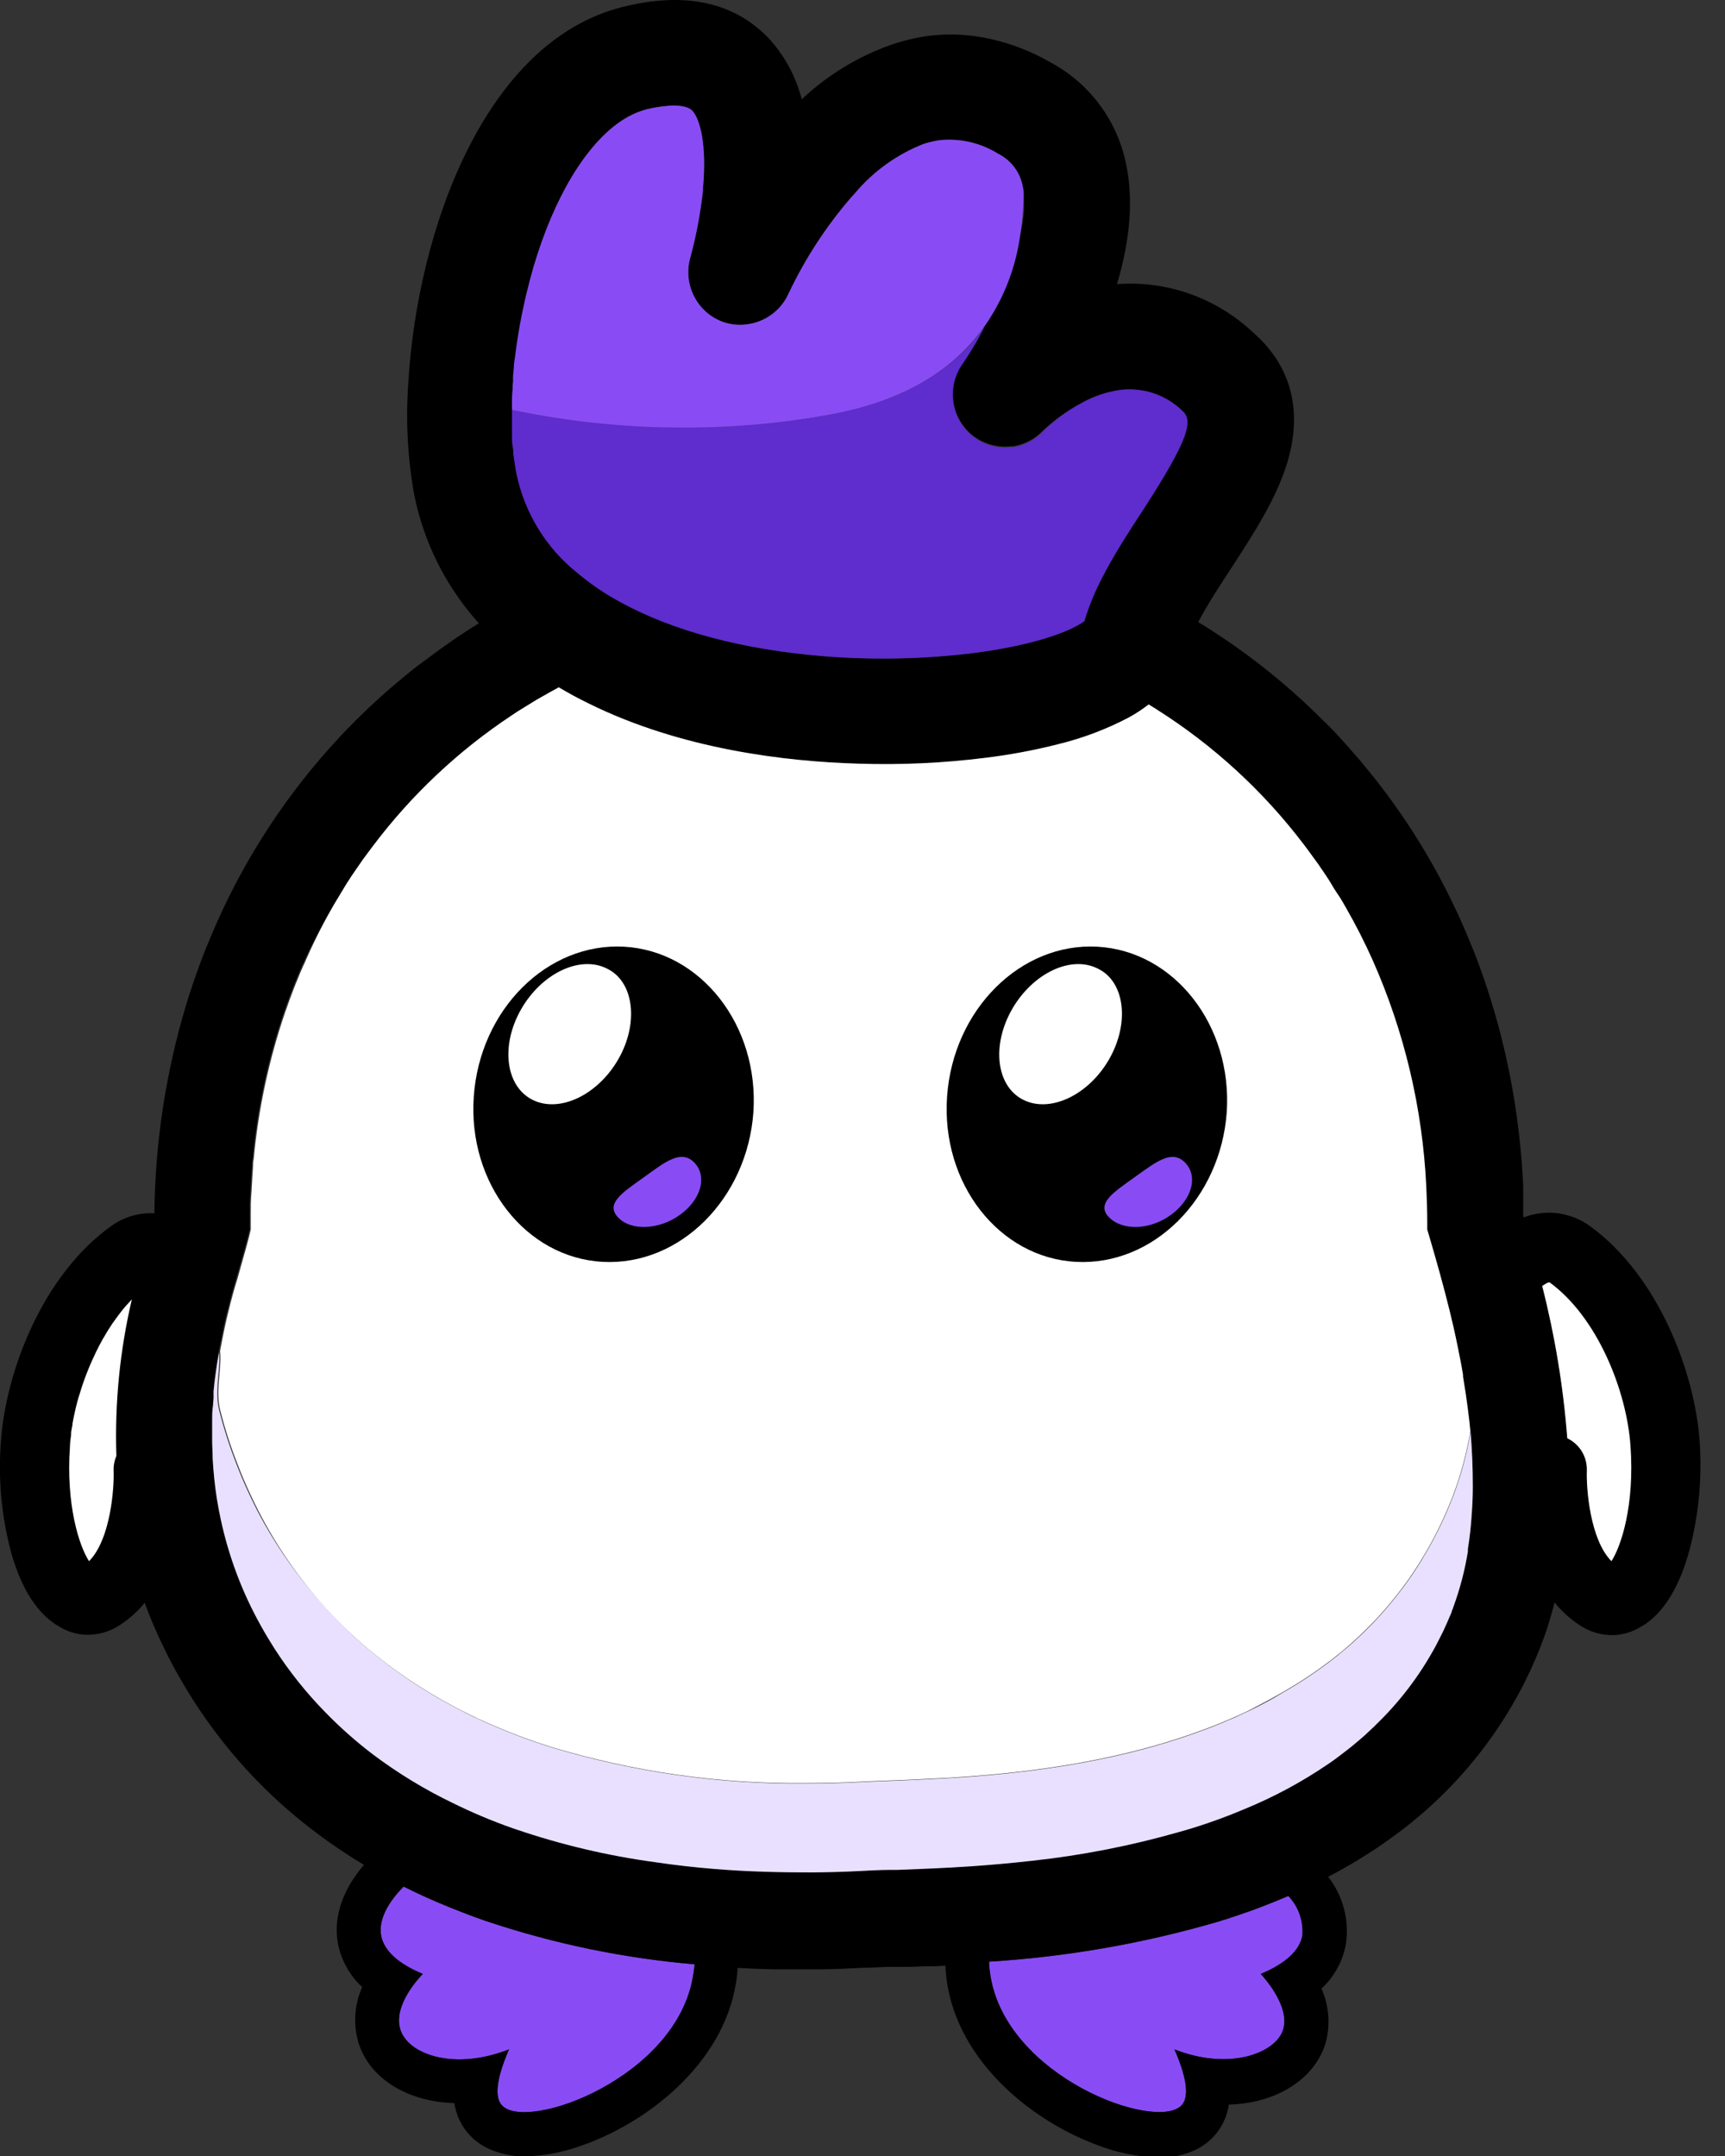 <svg xmlns="http://www.w3.org/2000/svg" width="32" height="40" viewBox="0 0 32 40" fill="none">
  <rect x="0" y="0" width="32" height="40" fill="#333333" stroke="none"/>
  <g clip-path="url(#clip0_10873_196943)">
    <path d="M13.334 34.845L13.32 34.819C13.315 34.806 13.309 34.793 13.302 34.781L13.334 34.845Z" fill="black"/>
    <path d="M12.881 36.443C12.877 36.51 12.87 36.576 12.86 36.642C12.566 38.541 9.78 39.556 9.314 39.063C9.193 38.935 9.172 38.647 9.442 38.022C8.424 38.422 7.578 38.117 7.429 37.661C7.28 37.206 7.784 36.685 7.843 36.622C7.53 36.492 7.129 36.263 7.069 35.901C7.022 35.62 7.191 35.3 7.488 35.001C7.752 35.134 8.022 35.256 8.298 35.368L8.374 35.399L8.452 35.43L8.682 35.519C8.758 35.549 8.833 35.576 8.909 35.602L8.99 35.632L9.068 35.657C10.304 36.069 11.583 36.332 12.881 36.443Z" fill="black"/>
    <path d="M12.881 36.443C12.877 36.51 12.87 36.576 12.86 36.642C12.566 38.541 9.78 39.556 9.314 39.063C9.193 38.935 9.172 38.647 9.442 38.022C8.424 38.422 7.578 38.117 7.429 37.661C7.28 37.206 7.784 36.685 7.843 36.622C7.53 36.492 7.129 36.263 7.069 35.901C7.022 35.62 7.191 35.3 7.488 35.001C7.752 35.134 8.022 35.256 8.298 35.368L8.374 35.399L8.452 35.43L8.682 35.519C8.758 35.549 8.833 35.576 8.909 35.602L8.99 35.632L9.068 35.657C10.304 36.069 11.583 36.332 12.881 36.443Z" fill="#894CF4"/>
    <path d="M24.161 35.902C24.101 36.263 23.701 36.492 23.388 36.622C23.446 36.686 23.942 37.229 23.801 37.661C23.66 38.094 22.806 38.423 21.788 38.023C22.059 38.647 22.038 38.935 21.916 39.063C21.444 39.551 18.664 38.541 18.371 36.642C18.358 36.56 18.35 36.477 18.347 36.395C19.789 36.306 21.218 36.056 22.605 35.65L22.683 35.625L22.762 35.601L22.992 35.525L23.224 35.443L23.302 35.414L23.378 35.386C23.553 35.32 23.727 35.25 23.9 35.175C23.991 35.271 24.062 35.386 24.107 35.511C24.152 35.636 24.17 35.769 24.161 35.902Z" fill="black"/>
    <path d="M24.161 35.902C24.101 36.263 23.701 36.492 23.388 36.622C23.446 36.686 23.942 37.229 23.801 37.661C23.66 38.094 22.806 38.423 21.788 38.023C22.059 38.647 22.038 38.935 21.916 39.063C21.444 39.551 18.664 38.541 18.371 36.642C18.358 36.56 18.35 36.477 18.347 36.395C19.789 36.306 21.218 36.056 22.605 35.65L22.683 35.625L22.762 35.601L22.992 35.525L23.224 35.443L23.302 35.414L23.378 35.386C23.553 35.32 23.727 35.25 23.9 35.175C23.991 35.271 24.062 35.386 24.107 35.511C24.152 35.636 24.17 35.769 24.161 35.902Z" fill="#894CF4"/>
    <path d="M31.529 26.731C31.438 25.459 30.765 23.67 29.497 22.749C29.322 22.621 29.117 22.539 28.902 22.51C28.687 22.482 28.468 22.508 28.265 22.587L28.256 22.554C28.256 22.525 28.256 22.496 28.256 22.466C28.256 22.37 28.256 22.274 28.256 22.178C28.256 22.149 28.256 22.12 28.256 22.091C28.256 22.061 28.256 22.032 28.256 22.003C28.211 21.004 28.058 20.013 27.8 19.048C27.716 18.736 27.621 18.428 27.517 18.126L27.434 17.896C27.377 17.734 27.317 17.591 27.254 17.439C27.205 17.321 27.155 17.202 27.102 17.085L27.058 16.986C27.043 16.953 27.029 16.922 27.012 16.89C26.556 15.912 25.975 14.999 25.283 14.174C25.247 14.128 25.208 14.084 25.169 14.039C25.13 13.993 25.087 13.943 25.043 13.894C24.881 13.71 24.719 13.53 24.535 13.356C24.042 12.863 23.508 12.412 22.939 12.009L22.801 11.913L22.676 11.829C22.529 11.729 22.38 11.633 22.227 11.542C22.399 11.217 22.626 10.867 22.85 10.526C23.255 9.901 23.676 9.254 23.877 8.592C24.174 7.616 23.952 6.775 23.229 6.153C22.894 5.841 22.498 5.602 22.067 5.45C21.635 5.298 21.177 5.237 20.721 5.271C20.974 4.424 21.028 3.666 20.883 3.012C20.799 2.62 20.631 2.251 20.39 1.931C20.149 1.611 19.842 1.347 19.489 1.158C19.143 0.958 18.769 0.811 18.379 0.724C17.996 0.637 17.6 0.617 17.21 0.667C16.981 0.7 16.755 0.754 16.536 0.829C15.917 1.047 15.35 1.392 14.873 1.843C14.765 1.417 14.552 1.026 14.254 0.704C13.707 0.138 12.978 -0.085 12.073 0.029C11.892 0.053 11.712 0.088 11.535 0.133C8.976 0.784 7.747 4.295 7.577 7.065C7.523 7.771 7.559 8.482 7.684 9.179C7.862 10.068 8.276 10.892 8.883 11.563C8.559 11.763 8.243 11.98 7.935 12.214L7.737 12.36C7.648 12.43 7.559 12.502 7.471 12.575C7.17 12.822 6.878 13.087 6.599 13.365L6.539 13.427C6.455 13.51 6.377 13.59 6.294 13.682C6.212 13.775 6.176 13.808 6.119 13.873C5.203 14.897 4.463 16.067 3.928 17.334C3.915 17.363 3.902 17.394 3.89 17.425C3.879 17.456 3.863 17.49 3.85 17.522C3.804 17.633 3.761 17.744 3.719 17.857C3.676 17.971 3.621 18.124 3.576 18.261L3.522 18.423C3.498 18.495 3.475 18.568 3.454 18.641C3.076 19.896 2.877 21.199 2.864 22.51C2.574 22.495 2.288 22.58 2.054 22.753C0.78 23.67 0.107 25.459 0.018 26.731C-0.036 27.412 0.023 28.098 0.195 28.76C0.371 29.411 0.639 29.858 0.992 30.11C1.02 30.131 1.05 30.151 1.081 30.167C1.231 30.263 1.403 30.319 1.58 30.33C1.811 30.339 2.038 30.275 2.229 30.146C2.401 30.034 2.555 29.896 2.684 29.736C2.785 30.013 2.9 30.285 3.03 30.549C3.044 30.58 3.059 30.611 3.075 30.642L3.122 30.738C3.171 30.832 3.221 30.927 3.274 31.023L3.318 31.099C3.522 31.462 3.751 31.811 4.002 32.143L4.061 32.221L4.121 32.298C4.652 32.973 5.273 33.571 5.967 34.077C5.988 34.093 6.009 34.109 6.032 34.124L6.098 34.173C6.165 34.22 6.234 34.267 6.302 34.313C6.371 34.358 6.44 34.405 6.51 34.449L6.578 34.493L6.646 34.534L6.751 34.599C6.385 35.028 6.181 35.521 6.265 36.038C6.323 36.356 6.482 36.647 6.719 36.866C6.571 37.197 6.549 37.57 6.656 37.917C6.868 38.567 7.559 38.993 8.429 39.019C8.462 39.248 8.566 39.46 8.726 39.626C8.861 39.764 9.028 39.866 9.212 39.922C9.378 39.979 9.551 40.008 9.726 40.008C10.067 40.001 10.404 39.94 10.726 39.828C11.992 39.408 13.422 38.291 13.655 36.775C13.67 36.688 13.679 36.6 13.684 36.511C13.9 36.523 14.113 36.531 14.32 36.536H14.498C14.589 36.536 14.677 36.536 14.764 36.536H15.202C15.484 36.536 15.753 36.521 16.012 36.508C16.14 36.508 16.285 36.497 16.442 36.492H16.526H16.61H16.871L17.132 36.481H17.218H17.308L17.538 36.469C17.542 36.578 17.553 36.687 17.57 36.794C17.794 38.237 19.099 39.32 20.316 39.782C20.694 39.933 21.095 40.016 21.501 40.028C21.741 40.033 21.979 39.982 22.195 39.878C22.308 39.821 22.411 39.745 22.5 39.654C22.659 39.488 22.763 39.275 22.796 39.047C23.667 39.021 24.357 38.593 24.579 37.944C24.685 37.598 24.662 37.225 24.514 36.894C24.752 36.675 24.911 36.384 24.968 36.066C25 35.847 24.988 35.623 24.931 35.409C24.875 35.195 24.775 34.995 24.639 34.82C24.907 34.68 25.168 34.529 25.422 34.363L25.492 34.319L25.558 34.274C25.626 34.228 25.695 34.181 25.763 34.131C25.831 34.08 25.897 34.035 25.964 33.984L26.032 33.932L26.096 33.882C26.762 33.359 27.34 32.733 27.808 32.028C27.969 31.787 28.115 31.537 28.248 31.28C28.291 31.192 28.335 31.104 28.379 31.013L28.476 30.797C28.509 30.72 28.541 30.644 28.572 30.567C28.614 30.458 28.653 30.348 28.69 30.242C28.701 30.211 28.711 30.178 28.721 30.148C28.731 30.117 28.74 30.086 28.748 30.055C28.781 29.946 28.812 29.837 28.838 29.73C28.97 29.894 29.128 30.037 29.305 30.152C29.496 30.281 29.723 30.345 29.953 30.336C30.13 30.325 30.302 30.269 30.452 30.174C30.484 30.157 30.514 30.138 30.543 30.117C30.895 29.865 31.162 29.411 31.339 28.767C31.514 28.103 31.578 27.415 31.529 26.731ZM2.159 27.01C2.121 27.098 2.104 27.192 2.107 27.287C2.12 27.612 2.051 28.559 1.652 28.964C1.474 28.692 1.219 27.928 1.298 26.823C1.298 26.76 1.308 26.695 1.318 26.63C1.317 26.625 1.317 26.62 1.318 26.615C1.318 26.557 1.334 26.498 1.344 26.438C1.344 26.438 1.344 26.425 1.344 26.418C1.355 26.353 1.368 26.288 1.383 26.222C1.397 26.155 1.414 26.082 1.433 26.012C1.452 25.942 1.464 25.9 1.482 25.849L1.501 25.786C1.542 25.657 1.587 25.53 1.639 25.404C1.663 25.343 1.689 25.283 1.717 25.223C1.736 25.179 1.756 25.137 1.777 25.093L1.837 24.973L1.905 24.847C1.935 24.794 1.968 24.74 2 24.685L2.088 24.551C2.106 24.524 2.125 24.498 2.145 24.472C2.164 24.446 2.198 24.398 2.226 24.363C2.253 24.327 2.292 24.278 2.326 24.239C2.36 24.2 2.406 24.15 2.446 24.107C2.223 25.058 2.127 26.034 2.159 27.01ZM9.509 7.432C9.509 7.376 9.509 7.317 9.517 7.258C9.525 7.2 9.517 7.141 9.528 7.081C9.528 7.047 9.528 7.014 9.528 6.982C9.528 6.949 9.538 6.875 9.543 6.819C9.548 6.764 9.557 6.678 9.567 6.606C9.577 6.535 9.582 6.486 9.591 6.424C9.601 6.362 9.609 6.296 9.621 6.231C9.632 6.166 9.642 6.102 9.653 6.037C9.676 5.909 9.702 5.778 9.731 5.65C9.744 5.585 9.758 5.521 9.775 5.458C9.814 5.295 9.859 5.118 9.908 4.952C9.932 4.869 9.958 4.79 9.984 4.705C10.389 3.459 11 2.534 11.658 2.168C11.768 2.107 11.884 2.06 12.005 2.028C12.109 2.002 12.214 1.983 12.32 1.971C12.574 1.939 12.761 1.971 12.84 2.051C12.979 2.196 13.116 2.659 13.041 3.492C13.041 3.58 13.023 3.666 13.013 3.749C12.967 4.096 12.898 4.44 12.806 4.778C12.748 4.98 12.756 5.194 12.828 5.391C12.901 5.587 13.034 5.756 13.208 5.871C13.27 5.911 13.335 5.945 13.404 5.97C13.55 6.023 13.706 6.039 13.86 6.018C14.025 5.996 14.183 5.932 14.317 5.833C14.452 5.733 14.559 5.601 14.628 5.448C14.931 4.807 15.319 4.209 15.782 3.672L15.865 3.58C16.206 3.176 16.642 2.863 17.134 2.671L17.178 2.658C17.263 2.631 17.35 2.612 17.439 2.601C17.816 2.563 18.195 2.652 18.517 2.853C18.631 2.91 18.731 2.992 18.81 3.094C18.888 3.195 18.942 3.313 18.969 3.438C18.969 3.466 18.982 3.497 18.987 3.526C18.991 3.551 18.994 3.577 18.995 3.602C18.997 3.627 18.997 3.651 18.995 3.676V3.685C19.001 3.765 19.001 3.846 18.995 3.926C18.995 3.981 18.984 4.037 18.976 4.089C18.976 4.116 18.976 4.146 18.962 4.175C18.95 4.204 18.953 4.232 18.946 4.261C18.94 4.29 18.935 4.32 18.928 4.349C18.922 4.378 18.916 4.409 18.907 4.438C18.907 4.442 18.907 4.445 18.907 4.448C18.817 5.008 18.604 5.542 18.283 6.009L18.251 6.071C18.246 6.078 18.243 6.086 18.239 6.094L18.15 6.257C18.123 6.307 18.094 6.357 18.064 6.405C18.022 6.476 17.982 6.543 17.941 6.605C17.901 6.666 17.876 6.704 17.846 6.748C17.707 6.95 17.649 7.197 17.683 7.44C17.717 7.683 17.839 7.905 18.027 8.062C18.102 8.124 18.186 8.175 18.277 8.211C18.431 8.274 18.598 8.297 18.763 8.277H18.802C19.007 8.242 19.195 8.143 19.34 7.994C19.555 7.791 19.796 7.619 20.057 7.481C20.279 7.355 20.523 7.272 20.776 7.236C20.985 7.209 21.198 7.23 21.398 7.296C21.598 7.363 21.781 7.474 21.932 7.621C22.133 7.797 22.075 8.119 21.2 9.464C20.943 9.856 20.684 10.256 20.47 10.667C20.323 10.941 20.203 11.229 20.112 11.526C20.005 11.604 19.666 11.807 18.838 11.985C18.586 12.038 18.314 12.084 18.027 12.12C17.117 12.229 16.198 12.248 15.284 12.175C13.793 12.055 12.482 11.71 11.499 11.162C11.224 11.012 10.965 10.836 10.725 10.635C10.143 10.172 9.742 9.519 9.59 8.79C9.577 8.724 9.564 8.654 9.554 8.582C9.544 8.511 9.54 8.475 9.533 8.42C9.527 8.364 9.523 8.332 9.52 8.288C9.517 8.244 9.51 8.166 9.507 8.104C9.504 8.042 9.507 7.982 9.507 7.919C9.507 7.816 9.507 7.712 9.507 7.605C9.504 7.548 9.506 7.491 9.509 7.432ZM12.859 36.642C12.566 38.541 9.78 39.556 9.314 39.063C9.193 38.935 9.172 38.647 9.442 38.022C8.424 38.422 7.578 38.117 7.429 37.661C7.28 37.206 7.784 36.686 7.842 36.622C7.53 36.492 7.129 36.263 7.069 35.902C7.022 35.62 7.191 35.3 7.487 35.001C7.752 35.134 8.022 35.257 8.298 35.368L8.374 35.399L8.452 35.43L8.682 35.52C8.758 35.549 8.833 35.576 8.909 35.602L8.99 35.632L9.068 35.658C10.306 36.069 11.589 36.333 12.889 36.443C12.883 36.51 12.873 36.576 12.859 36.642ZM13.32 34.819C13.315 34.806 13.309 34.793 13.302 34.781L13.334 34.844L13.32 34.819ZM24.161 35.902C24.101 36.263 23.701 36.492 23.388 36.622C23.446 36.686 23.942 37.229 23.801 37.661C23.66 38.094 22.806 38.422 21.788 38.022C22.059 38.647 22.038 38.935 21.916 39.063C21.444 39.551 18.664 38.541 18.371 36.642C18.358 36.56 18.35 36.477 18.346 36.394C19.789 36.305 21.217 36.056 22.605 35.65L22.683 35.625L22.762 35.601L22.992 35.524L23.224 35.443L23.302 35.414L23.378 35.386C23.553 35.319 23.727 35.249 23.9 35.175C23.991 35.271 24.062 35.386 24.107 35.511C24.151 35.636 24.17 35.769 24.161 35.902ZM27.301 28.095C27.288 28.31 27.264 28.523 27.23 28.734C27.23 28.75 27.23 28.766 27.23 28.782C27.173 29.133 27.083 29.477 26.96 29.811C26.953 29.837 26.943 29.863 26.931 29.887C26.931 29.913 26.912 29.939 26.902 29.965L26.858 30.07C26.837 30.118 26.815 30.167 26.792 30.216C26.753 30.302 26.711 30.379 26.667 30.468C26.654 30.496 26.64 30.522 26.625 30.548L26.581 30.627C26.299 31.128 25.947 31.585 25.534 31.984C25.526 31.994 25.517 32.003 25.506 32.011L25.494 32.026L25.369 32.142C25.343 32.168 25.317 32.192 25.289 32.215C25.262 32.237 25.237 32.262 25.21 32.283C25.137 32.346 25.064 32.407 24.988 32.465C24.912 32.524 24.847 32.574 24.774 32.628L24.701 32.68L24.628 32.73C24.143 33.06 23.625 33.338 23.083 33.56C22.778 33.69 22.465 33.804 22.149 33.903C22.06 33.931 21.97 33.958 21.88 33.983C20.982 34.239 20.064 34.419 19.136 34.519C18.748 34.563 18.376 34.596 18.026 34.62C17.512 34.654 17.053 34.672 16.654 34.687H16.524C16.304 34.687 16.106 34.701 15.934 34.709C15.656 34.724 15.354 34.732 15.04 34.734C14.487 34.734 13.886 34.723 13.257 34.67C12.893 34.641 12.523 34.599 12.146 34.544C11.274 34.426 10.414 34.224 9.58 33.942L9.512 33.919C9.133 33.786 8.762 33.63 8.402 33.452C7.881 33.202 7.386 32.901 6.923 32.553C6.608 32.314 6.311 32.052 6.035 31.767C5.682 31.407 5.366 31.011 5.093 30.587C5.004 30.447 4.917 30.302 4.834 30.152C4.492 29.54 4.244 28.879 4.096 28.193C4.067 28.061 4.043 27.929 4.022 27.799C3.983 27.547 3.958 27.298 3.946 27.056C3.946 26.955 3.937 26.858 3.936 26.758V26.573C3.936 26.508 3.936 26.443 3.936 26.378C3.935 26.365 3.935 26.353 3.936 26.34C3.936 26.269 3.936 26.197 3.946 26.129C3.955 26.061 3.954 25.979 3.962 25.904V25.893V25.852V25.81C3.978 25.63 4.002 25.456 4.028 25.287L4.062 25.087C4.061 25.076 4.061 25.066 4.062 25.056C4.077 24.974 4.091 24.893 4.108 24.815C4.124 24.737 4.137 24.67 4.151 24.6C4.175 24.492 4.199 24.389 4.224 24.293C4.276 24.081 4.33 23.885 4.386 23.704C4.412 23.611 4.437 23.523 4.461 23.439C4.518 23.239 4.568 23.063 4.605 22.912L4.631 22.805V22.696C4.631 22.671 4.631 22.645 4.631 22.621C4.631 22.596 4.631 22.546 4.631 22.51C4.631 22.39 4.631 22.27 4.641 22.151C4.651 22.032 4.654 21.897 4.664 21.772L4.673 21.637C4.673 21.591 4.673 21.546 4.685 21.5C4.771 20.57 4.968 19.652 5.27 18.768C5.283 18.734 5.294 18.701 5.306 18.669C5.317 18.636 5.328 18.602 5.341 18.57C5.375 18.477 5.409 18.384 5.445 18.293L5.552 18.031C5.565 18.004 5.576 17.978 5.588 17.95C5.599 17.922 5.612 17.895 5.625 17.869C5.784 17.518 5.963 17.175 6.16 16.844L6.212 16.755C6.23 16.725 6.246 16.696 6.265 16.667C6.319 16.576 6.374 16.486 6.427 16.398C6.481 16.311 6.544 16.22 6.604 16.132L6.666 16.042L6.73 15.95C6.79 15.867 6.85 15.787 6.914 15.702C7.632 14.746 8.51 13.921 9.507 13.263L9.58 13.214C9.604 13.198 9.629 13.182 9.655 13.167C9.733 13.117 9.817 13.069 9.89 13.022C9.963 12.975 10.052 12.928 10.128 12.884L10.191 12.848L10.366 12.752C10.543 12.858 10.726 12.957 10.919 13.052C12.644 13.905 14.589 14.13 15.923 14.169C16.707 14.194 17.491 14.159 18.269 14.061C18.722 14.007 19.171 13.923 19.614 13.811C20.074 13.7 20.518 13.533 20.937 13.313C21.066 13.243 21.189 13.163 21.305 13.073H21.315L21.386 13.118C21.411 13.131 21.434 13.146 21.457 13.162C22.507 13.826 23.429 14.672 24.182 15.662C24.266 15.772 24.344 15.885 24.428 15.998C24.45 16.026 24.469 16.054 24.488 16.083L24.544 16.164C24.6 16.247 24.655 16.327 24.706 16.416C24.756 16.506 24.811 16.579 24.868 16.669C24.884 16.696 24.902 16.724 24.918 16.753L24.967 16.839C25.149 17.156 25.315 17.482 25.464 17.815C26.052 19.14 26.389 20.564 26.458 22.013C26.469 22.234 26.476 22.457 26.476 22.683V22.81L26.544 23.042C26.641 23.375 26.768 23.816 26.894 24.327C26.946 24.537 26.996 24.76 27.043 24.992C27.058 25.067 27.072 25.145 27.089 25.223C27.108 25.314 27.124 25.409 27.14 25.503C27.14 25.516 27.14 25.529 27.14 25.542C27.16 25.651 27.176 25.76 27.192 25.867C27.205 25.953 27.218 26.041 27.228 26.129C27.246 26.266 27.26 26.404 27.273 26.542C27.304 26.88 27.32 27.224 27.319 27.567C27.32 27.755 27.314 27.928 27.301 28.1V28.095ZM29.895 28.959C29.496 28.554 29.428 27.609 29.439 27.282C29.444 27.157 29.412 27.033 29.348 26.926C29.283 26.819 29.189 26.733 29.076 26.679C29.003 25.726 28.847 24.781 28.611 23.855C28.631 23.84 28.653 23.826 28.675 23.813C28.697 23.799 28.721 23.79 28.747 23.787C29.638 24.438 30.177 25.802 30.248 26.819C30.326 27.928 30.071 28.692 29.893 28.964L29.895 28.959Z" fill="black"/>
    <path d="M29.893 28.964C29.494 28.559 29.426 27.614 29.437 27.287C29.442 27.162 29.41 27.038 29.346 26.931C29.281 26.823 29.187 26.738 29.074 26.684C29.001 25.731 28.845 24.786 28.609 23.86C28.63 23.845 28.651 23.831 28.674 23.818C28.695 23.804 28.72 23.795 28.745 23.792C29.637 24.442 30.175 25.807 30.246 26.823C30.326 27.928 30.071 28.692 29.893 28.964Z" fill="white"/>
    <path d="M3.95 26.124C3.95 26.052 3.96 25.984 3.966 25.916V25.899C3.958 25.974 3.953 26.047 3.95 26.124ZM3.936 26.568V26.753C3.935 26.75 3.935 26.746 3.936 26.742C3.936 26.683 3.936 26.625 3.936 26.568ZM2.456 24.094C2.415 24.137 2.375 24.18 2.336 24.226C2.297 24.271 2.268 24.307 2.235 24.35C2.203 24.392 2.18 24.421 2.154 24.459C2.128 24.496 2.115 24.511 2.097 24.538L2.01 24.672C1.977 24.725 1.945 24.779 1.914 24.834L1.846 24.959L1.786 25.08C1.765 25.124 1.746 25.166 1.726 25.21C1.707 25.254 1.673 25.33 1.648 25.39C1.596 25.517 1.551 25.644 1.511 25.773L1.491 25.836C1.473 25.893 1.457 25.95 1.442 25.999C1.428 26.047 1.407 26.14 1.392 26.209C1.378 26.277 1.365 26.34 1.353 26.405C1.353 26.405 1.353 26.418 1.353 26.425C1.344 26.485 1.334 26.544 1.327 26.602C1.327 26.607 1.327 26.612 1.327 26.617C1.319 26.682 1.313 26.747 1.308 26.81C1.228 27.915 1.483 28.679 1.661 28.951C2.06 28.546 2.13 27.601 2.117 27.274C2.113 27.179 2.131 27.084 2.169 26.997C2.136 26.021 2.233 25.045 2.456 24.094ZM2.456 24.094C2.415 24.137 2.375 24.18 2.336 24.226C2.297 24.271 2.268 24.307 2.235 24.35C2.203 24.392 2.18 24.421 2.154 24.459C2.128 24.496 2.115 24.511 2.097 24.538L2.01 24.672C1.977 24.725 1.945 24.779 1.914 24.834L1.846 24.959L1.786 25.08C1.765 25.124 1.746 25.166 1.726 25.21C1.707 25.254 1.673 25.33 1.648 25.39C1.596 25.517 1.551 25.644 1.511 25.773L1.491 25.836C1.473 25.893 1.457 25.95 1.442 25.999C1.428 26.047 1.407 26.14 1.392 26.209C1.378 26.277 1.365 26.34 1.353 26.405C1.353 26.405 1.353 26.418 1.353 26.425C1.344 26.485 1.334 26.544 1.327 26.602C1.327 26.607 1.327 26.612 1.327 26.617C1.319 26.682 1.313 26.747 1.308 26.81C1.228 27.915 1.483 28.679 1.661 28.951C2.06 28.546 2.13 27.601 2.117 27.274C2.113 27.179 2.131 27.084 2.169 26.997C2.136 26.021 2.233 25.045 2.456 24.094ZM3.936 26.568V26.753C3.935 26.75 3.935 26.746 3.936 26.742C3.936 26.683 3.936 26.625 3.936 26.568ZM3.95 26.124C3.95 26.052 3.96 25.984 3.966 25.916V25.899C3.958 25.974 3.953 26.047 3.95 26.124Z" fill="black"/>
    <path d="M3.936 26.568V26.753C3.935 26.75 3.935 26.746 3.936 26.742C3.936 26.683 3.936 26.625 3.936 26.568ZM3.95 26.124C3.95 26.052 3.96 25.984 3.966 25.916V25.899C3.958 25.974 3.953 26.047 3.95 26.124Z" fill="black"/>
    <path d="M2.159 27.011C2.122 27.098 2.104 27.192 2.108 27.287C2.12 27.612 2.051 28.559 1.652 28.964C1.474 28.692 1.219 27.928 1.299 26.823C1.299 26.76 1.31 26.695 1.318 26.63C1.317 26.625 1.317 26.62 1.318 26.615C1.318 26.557 1.334 26.498 1.344 26.438C1.344 26.438 1.344 26.425 1.344 26.419C1.355 26.353 1.368 26.288 1.383 26.222C1.398 26.155 1.414 26.082 1.433 26.012C1.453 25.942 1.464 25.9 1.482 25.849L1.501 25.786C1.542 25.657 1.587 25.53 1.639 25.404C1.663 25.343 1.689 25.283 1.717 25.223C1.736 25.179 1.756 25.137 1.777 25.093L1.837 24.973L1.905 24.847C1.936 24.794 1.968 24.74 2.001 24.685L2.088 24.551C2.106 24.524 2.125 24.498 2.145 24.472C2.164 24.446 2.198 24.398 2.226 24.363C2.253 24.327 2.292 24.278 2.326 24.239C2.36 24.2 2.406 24.15 2.446 24.107C2.223 25.058 2.127 26.034 2.159 27.011Z" fill="white"/>
    <path d="M27.322 27.583C27.322 27.755 27.314 27.928 27.301 28.1C27.288 28.315 27.264 28.528 27.23 28.739C27.23 28.755 27.23 28.771 27.23 28.786C27.173 29.137 27.083 29.482 26.96 29.816C26.952 29.842 26.943 29.867 26.931 29.892C26.931 29.918 26.912 29.944 26.902 29.97L26.858 30.074C26.837 30.123 26.814 30.172 26.792 30.221C26.753 30.307 26.711 30.383 26.667 30.473C26.654 30.5 26.639 30.526 26.625 30.553L26.581 30.632C26.299 31.133 25.947 31.59 25.534 31.989C25.526 31.999 25.516 32.008 25.506 32.016L25.493 32.031L25.369 32.146C25.343 32.172 25.317 32.197 25.289 32.22C25.262 32.242 25.237 32.267 25.21 32.288C25.137 32.351 25.064 32.411 24.988 32.47C24.911 32.529 24.847 32.579 24.774 32.633L24.701 32.685L24.628 32.735C24.143 33.065 23.625 33.343 23.083 33.565C22.778 33.695 22.465 33.809 22.149 33.908C22.06 33.935 21.969 33.963 21.88 33.987C20.982 34.244 20.064 34.424 19.136 34.524C18.748 34.568 18.376 34.6 18.025 34.625C17.512 34.659 17.053 34.677 16.654 34.692H16.524C16.304 34.692 16.106 34.706 15.934 34.714C15.655 34.729 15.354 34.737 15.04 34.739C14.487 34.739 13.885 34.727 13.256 34.675C12.893 34.646 12.523 34.604 12.146 34.548C11.273 34.429 10.414 34.226 9.58 33.942L9.512 33.919C9.133 33.786 8.762 33.63 8.402 33.452C7.881 33.202 7.386 32.9 6.923 32.553C6.608 32.314 6.311 32.051 6.035 31.767C5.682 31.407 5.366 31.011 5.093 30.587C5.004 30.447 4.916 30.302 4.834 30.152C4.492 29.54 4.244 28.879 4.096 28.193C4.067 28.061 4.043 27.929 4.022 27.799C3.983 27.547 3.958 27.298 3.945 27.056C3.945 26.955 3.937 26.858 3.936 26.758C3.935 26.755 3.935 26.751 3.936 26.747C3.936 26.69 3.936 26.631 3.936 26.575C3.936 26.518 3.936 26.444 3.936 26.379C3.935 26.367 3.935 26.354 3.936 26.342C3.936 26.27 3.936 26.199 3.945 26.131C3.955 26.062 3.955 25.991 3.962 25.922V25.895V25.854V25.812C3.978 25.631 4.002 25.457 4.028 25.288L4.062 25.088C4.061 25.078 4.061 25.067 4.062 25.057C4.099 25.412 3.976 25.776 4.062 26.148C4.148 26.493 4.256 26.831 4.386 27.162C4.448 27.326 4.518 27.492 4.595 27.659C4.652 27.785 4.714 27.911 4.779 28.038C5.109 28.668 5.519 29.253 5.998 29.778C6.248 30.063 6.519 30.33 6.808 30.575C7.055 30.785 7.313 30.981 7.581 31.162C7.866 31.354 8.161 31.53 8.465 31.689L8.556 31.736L8.648 31.784L8.701 31.81L8.761 31.841L8.865 31.889L8.969 31.937C9.386 32.126 9.814 32.289 10.251 32.425C11.773 32.881 13.355 33.105 14.944 33.09C15.323 33.09 15.664 33.078 15.954 33.064C16.244 33.049 16.615 33.039 17.046 33.018C18.257 32.966 19.94 32.841 21.603 32.342C21.96 32.234 22.315 32.111 22.663 31.968L22.773 31.92L22.882 31.875L22.939 31.849L22.992 31.824L23.089 31.78L23.185 31.735C23.388 31.637 23.589 31.533 23.785 31.41C24.125 31.218 24.45 31 24.757 30.759C24.79 30.735 24.824 30.707 24.856 30.679C24.889 30.652 24.924 30.624 24.958 30.595C25.087 30.486 25.208 30.374 25.33 30.255C25.57 30.019 25.793 29.765 25.996 29.495C26.095 29.367 26.189 29.234 26.278 29.094C26.301 29.061 26.322 29.027 26.343 28.993C26.364 28.959 26.382 28.931 26.399 28.899C26.595 28.575 26.765 28.236 26.907 27.885C26.93 27.83 26.951 27.776 26.97 27.723C27.038 27.541 27.097 27.357 27.147 27.17C27.202 26.971 27.246 26.768 27.281 26.565C27.307 26.896 27.323 27.24 27.322 27.583Z" fill="#E9E0FF"/>
    <path d="M13.051 10.864H13.04C13.042 10.87 13.046 10.875 13.051 10.88C13.051 10.88 13.051 10.87 13.051 10.864Z" fill="white"/>
    <path d="M18.247 6.081V6.091L18.28 6.029C18.27 6.047 18.259 6.064 18.247 6.081ZM13.302 34.781C13.309 34.793 13.315 34.806 13.32 34.818L13.334 34.844L13.302 34.781ZM13.302 34.781C13.309 34.793 13.315 34.806 13.32 34.818L13.334 34.844L13.302 34.781Z" fill="black"/>
    <path d="M27.277 26.558C27.241 26.761 27.197 26.965 27.142 27.163C27.092 27.35 27.034 27.534 26.965 27.716C26.946 27.771 26.925 27.825 26.902 27.879C26.76 28.229 26.591 28.568 26.395 28.892C26.377 28.924 26.358 28.955 26.338 28.986C26.319 29.017 26.296 29.055 26.273 29.087C26.184 29.227 26.09 29.36 25.991 29.489C25.789 29.758 25.566 30.012 25.325 30.248C25.203 30.367 25.082 30.479 24.954 30.588C24.92 30.617 24.886 30.647 24.852 30.673C24.818 30.699 24.785 30.728 24.753 30.752C24.445 30.993 24.12 31.211 23.78 31.403C23.584 31.518 23.383 31.622 23.18 31.728L23.085 31.774L22.988 31.818L22.934 31.842L22.877 31.868L22.769 31.914L22.658 31.961C22.31 32.104 21.955 32.227 21.598 32.335C19.935 32.834 18.253 32.959 17.042 33.011C16.61 33.032 16.231 33.042 15.949 33.057C15.667 33.072 15.319 33.083 14.939 33.083C13.351 33.099 11.769 32.874 10.246 32.418C9.809 32.282 9.381 32.119 8.964 31.93L8.86 31.883L8.757 31.834L8.697 31.803L8.643 31.777L8.551 31.73L8.46 31.683C8.156 31.523 7.861 31.347 7.577 31.156C7.31 30.977 7.054 30.783 6.808 30.575C6.52 30.331 6.249 30.067 5.998 29.785C5.526 29.258 5.124 28.673 4.8 28.044C4.735 27.918 4.673 27.791 4.617 27.666C4.539 27.497 4.469 27.332 4.408 27.168C4.277 26.838 4.169 26.499 4.083 26.155C3.993 25.782 4.116 25.418 4.083 25.063C4.098 24.982 4.113 24.901 4.129 24.823C4.145 24.745 4.158 24.678 4.173 24.608C4.196 24.5 4.221 24.397 4.245 24.301C4.297 24.089 4.351 23.892 4.408 23.712C4.433 23.619 4.458 23.531 4.482 23.447C4.539 23.247 4.589 23.071 4.626 22.92L4.652 22.812V22.704C4.652 22.679 4.652 22.653 4.652 22.629C4.652 22.604 4.652 22.554 4.652 22.518C4.652 22.398 4.652 22.277 4.662 22.159C4.672 22.04 4.675 21.905 4.685 21.78L4.694 21.645C4.694 21.599 4.694 21.554 4.706 21.508C4.792 20.577 4.989 19.66 5.291 18.776C5.304 18.742 5.315 18.709 5.327 18.677C5.338 18.644 5.349 18.61 5.362 18.578C5.396 18.485 5.43 18.392 5.466 18.301L5.573 18.039C5.586 18.012 5.597 17.985 5.609 17.958C5.62 17.93 5.633 17.903 5.646 17.877C5.798 17.523 5.97 17.178 6.16 16.844L6.212 16.754C6.23 16.725 6.246 16.696 6.265 16.667C6.319 16.576 6.374 16.486 6.427 16.398C6.481 16.31 6.544 16.219 6.604 16.131L6.666 16.042L6.73 15.949C6.79 15.866 6.85 15.787 6.914 15.702C7.632 14.746 8.51 13.921 9.507 13.263L9.58 13.214C9.604 13.198 9.629 13.181 9.655 13.167C9.733 13.116 9.817 13.069 9.89 13.022C9.963 12.975 10.052 12.928 10.128 12.884L10.191 12.848L10.366 12.752C10.543 12.858 10.726 12.957 10.919 13.051C12.644 13.905 14.589 14.13 15.923 14.168C16.707 14.194 17.491 14.158 18.269 14.061C18.722 14.006 19.171 13.923 19.614 13.811C20.074 13.7 20.518 13.533 20.937 13.313C21.066 13.243 21.189 13.162 21.305 13.072H21.315L21.386 13.118C21.411 13.131 21.434 13.146 21.457 13.162C22.507 13.826 23.429 14.672 24.182 15.662C24.267 15.772 24.344 15.884 24.429 15.998C24.45 16.026 24.469 16.053 24.488 16.083L24.544 16.164C24.6 16.247 24.655 16.327 24.706 16.416C24.756 16.506 24.811 16.579 24.868 16.668C24.884 16.696 24.902 16.724 24.918 16.753L24.967 16.839C25.149 17.156 25.315 17.481 25.464 17.815C26.052 19.14 26.389 20.564 26.458 22.012C26.469 22.234 26.476 22.456 26.476 22.682V22.809L26.544 23.042C26.641 23.375 26.768 23.816 26.894 24.327C26.946 24.537 26.996 24.759 27.043 24.992C27.058 25.067 27.072 25.145 27.089 25.223C27.107 25.316 27.124 25.408 27.14 25.503C27.14 25.515 27.14 25.529 27.14 25.541C27.158 25.651 27.176 25.759 27.192 25.867C27.205 25.953 27.217 26.041 27.228 26.129C27.249 26.282 27.264 26.42 27.277 26.558Z" fill="white"/>
    <path d="M13.051 10.864H13.04C13.042 10.87 13.046 10.875 13.051 10.88C13.051 10.88 13.051 10.87 13.051 10.864Z" fill="black"/>
    <path fill-rule="evenodd" clip-rule="evenodd" d="M12.125 20.881C12.094 21.343 11.765 21.694 11.386 21.676C11.007 21.658 10.723 21.258 10.754 20.793C10.785 20.328 11.114 19.98 11.49 19.996C11.866 20.012 12.158 20.416 12.125 20.881Z" fill="black"/>
    <path fill-rule="evenodd" clip-rule="evenodd" d="M20.498 20.881C20.467 21.343 20.138 21.694 19.759 21.676C19.379 21.658 19.096 21.258 19.126 20.793C19.157 20.328 19.486 19.98 19.862 19.996C20.238 20.012 20.527 20.416 20.498 20.881Z" fill="black"/>
    <path d="M3.95 26.124C3.95 26.052 3.96 25.984 3.966 25.916V25.899C3.958 25.974 3.953 26.047 3.95 26.124Z" fill="black"/>
    <path d="M21.932 7.621C21.781 7.474 21.598 7.363 21.398 7.296C21.198 7.229 20.986 7.209 20.776 7.235C20.523 7.272 20.279 7.355 20.057 7.481C19.798 7.622 19.56 7.798 19.348 8.003C19.203 8.157 19.012 8.259 18.804 8.294H18.765C18.6 8.315 18.432 8.292 18.279 8.229C18.188 8.193 18.104 8.142 18.029 8.08C17.841 7.922 17.718 7.701 17.685 7.458C17.651 7.215 17.709 6.968 17.847 6.765C17.878 6.722 17.909 6.674 17.943 6.622C17.977 6.57 18.024 6.494 18.066 6.422C18.095 6.375 18.125 6.325 18.152 6.274L18.241 6.112C18.244 6.104 18.248 6.096 18.253 6.089V6.079C18.148 6.226 18.031 6.365 17.902 6.492C17.345 7.055 16.534 7.481 15.411 7.689C14.453 7.864 13.481 7.946 12.508 7.933C12.326 7.933 12.148 7.928 11.973 7.918C11.697 7.905 11.43 7.886 11.162 7.86C10.603 7.806 10.047 7.72 9.498 7.605C9.498 7.712 9.498 7.816 9.498 7.918C9.498 7.982 9.498 8.044 9.498 8.104C9.498 8.164 9.498 8.228 9.511 8.288C9.523 8.348 9.519 8.376 9.523 8.419C9.528 8.463 9.536 8.528 9.545 8.582C9.553 8.636 9.567 8.724 9.58 8.79C9.732 9.519 10.134 10.172 10.715 10.634C10.955 10.836 11.215 11.012 11.49 11.161C12.482 11.71 13.793 12.054 15.288 12.175C16.202 12.248 17.12 12.229 18.03 12.119C18.314 12.084 18.587 12.038 18.841 11.984C19.669 11.807 20.008 11.604 20.115 11.526C20.206 11.228 20.326 10.941 20.473 10.667C20.687 10.256 20.947 9.854 21.203 9.464C22.075 8.119 22.133 7.797 21.932 7.621ZM13.051 10.874C13.046 10.869 13.042 10.863 13.04 10.857H13.051C13.051 10.857 13.051 10.87 13.051 10.877V10.882V10.874Z" fill="#5F2CCD"/>
    <path d="M18.987 3.532C18.99 3.84 18.965 4.147 18.911 4.45C18.91 4.453 18.91 4.456 18.911 4.459C18.82 5.02 18.607 5.553 18.287 6.021C18.275 6.039 18.263 6.056 18.249 6.073C18.144 6.22 18.027 6.358 17.899 6.486C17.345 7.055 16.534 7.481 15.411 7.689C14.453 7.864 13.481 7.946 12.508 7.933C12.326 7.933 12.148 7.928 11.973 7.919C11.697 7.906 11.43 7.886 11.162 7.86C10.603 7.806 10.047 7.72 9.498 7.605C9.498 7.548 9.498 7.491 9.498 7.432C9.498 7.374 9.498 7.317 9.506 7.258C9.514 7.2 9.506 7.141 9.517 7.081C9.517 7.047 9.517 7.014 9.517 6.982L9.532 6.819C9.532 6.749 9.546 6.678 9.556 6.606C9.566 6.535 9.57 6.486 9.58 6.424C9.59 6.362 9.598 6.295 9.609 6.23C9.621 6.165 9.63 6.102 9.642 6.037C9.665 5.908 9.69 5.778 9.72 5.65C9.733 5.585 9.747 5.521 9.763 5.458C9.802 5.295 9.848 5.118 9.896 4.952C9.921 4.869 9.947 4.789 9.973 4.705C10.378 3.459 10.989 2.534 11.647 2.168C11.756 2.107 11.873 2.06 11.994 2.028C12.101 2.001 12.21 1.982 12.32 1.971C12.574 1.938 12.761 1.971 12.84 2.051C12.979 2.195 13.116 2.659 13.041 3.492C13.041 3.579 13.023 3.666 13.014 3.749C12.967 4.096 12.898 4.44 12.806 4.778C12.748 4.979 12.756 5.194 12.829 5.391C12.901 5.587 13.034 5.755 13.208 5.871C13.27 5.911 13.335 5.944 13.404 5.97C13.55 6.022 13.706 6.039 13.86 6.017C14.025 5.996 14.183 5.932 14.317 5.833C14.452 5.733 14.559 5.601 14.628 5.448C14.931 4.806 15.319 4.209 15.782 3.672L15.865 3.579C16.206 3.175 16.642 2.863 17.134 2.67L17.178 2.657C17.263 2.631 17.35 2.612 17.439 2.6C17.816 2.563 18.195 2.652 18.517 2.852C18.631 2.91 18.731 2.992 18.81 3.093C18.888 3.195 18.942 3.313 18.969 3.438C18.976 3.472 18.982 3.503 18.987 3.532Z" fill="#894CF4"/>
    <path fill-rule="evenodd" clip-rule="evenodd" d="M13.976 20.634C13.861 22.242 12.61 23.487 11.183 23.411C9.756 23.336 8.674 21.957 8.789 20.342C8.903 18.726 10.155 17.486 11.576 17.564C12.998 17.643 14.083 19.019 13.976 20.634Z" fill="black"/>
    <path fill-rule="evenodd" clip-rule="evenodd" d="M11.265 17.973C10.768 17.715 10.052 18.053 9.668 18.723C9.284 19.393 9.376 20.148 9.873 20.402C10.369 20.657 11.086 20.322 11.47 19.652C11.854 18.982 11.762 18.215 11.265 17.973Z" fill="white"/>
    <path fill-rule="evenodd" clip-rule="evenodd" d="M12.878 21.567C12.63 21.315 12.327 21.567 11.941 21.844C11.555 22.12 11.224 22.328 11.464 22.585C11.704 22.842 12.23 22.821 12.622 22.533C13.013 22.245 13.123 21.82 12.878 21.567Z" fill="#894CF4"/>
    <path fill-rule="evenodd" clip-rule="evenodd" d="M22.757 20.634C22.642 22.242 21.39 23.487 19.961 23.411C18.532 23.336 17.455 21.957 17.569 20.342C17.684 18.726 18.936 17.486 20.357 17.564C21.779 17.643 22.864 19.019 22.757 20.634Z" fill="black"/>
    <path fill-rule="evenodd" clip-rule="evenodd" d="M20.37 17.973C19.873 17.715 19.159 18.053 18.775 18.723C18.391 19.393 18.48 20.148 18.977 20.402C19.474 20.657 20.191 20.322 20.575 19.652C20.959 18.982 20.869 18.215 20.37 17.973Z" fill="white"/>
    <path fill-rule="evenodd" clip-rule="evenodd" d="M21.982 21.568C21.735 21.315 21.432 21.568 21.043 21.844C20.655 22.121 20.324 22.334 20.575 22.586C20.826 22.839 21.341 22.823 21.729 22.534C22.117 22.246 22.23 21.82 21.982 21.568Z" fill="#894CF4"/>
  </g>
  <defs>
    <clipPath id="clip0_10873_196943">
      <rect width="31.545" height="40" fill="white"/>
    </clipPath>
  </defs>
</svg>
